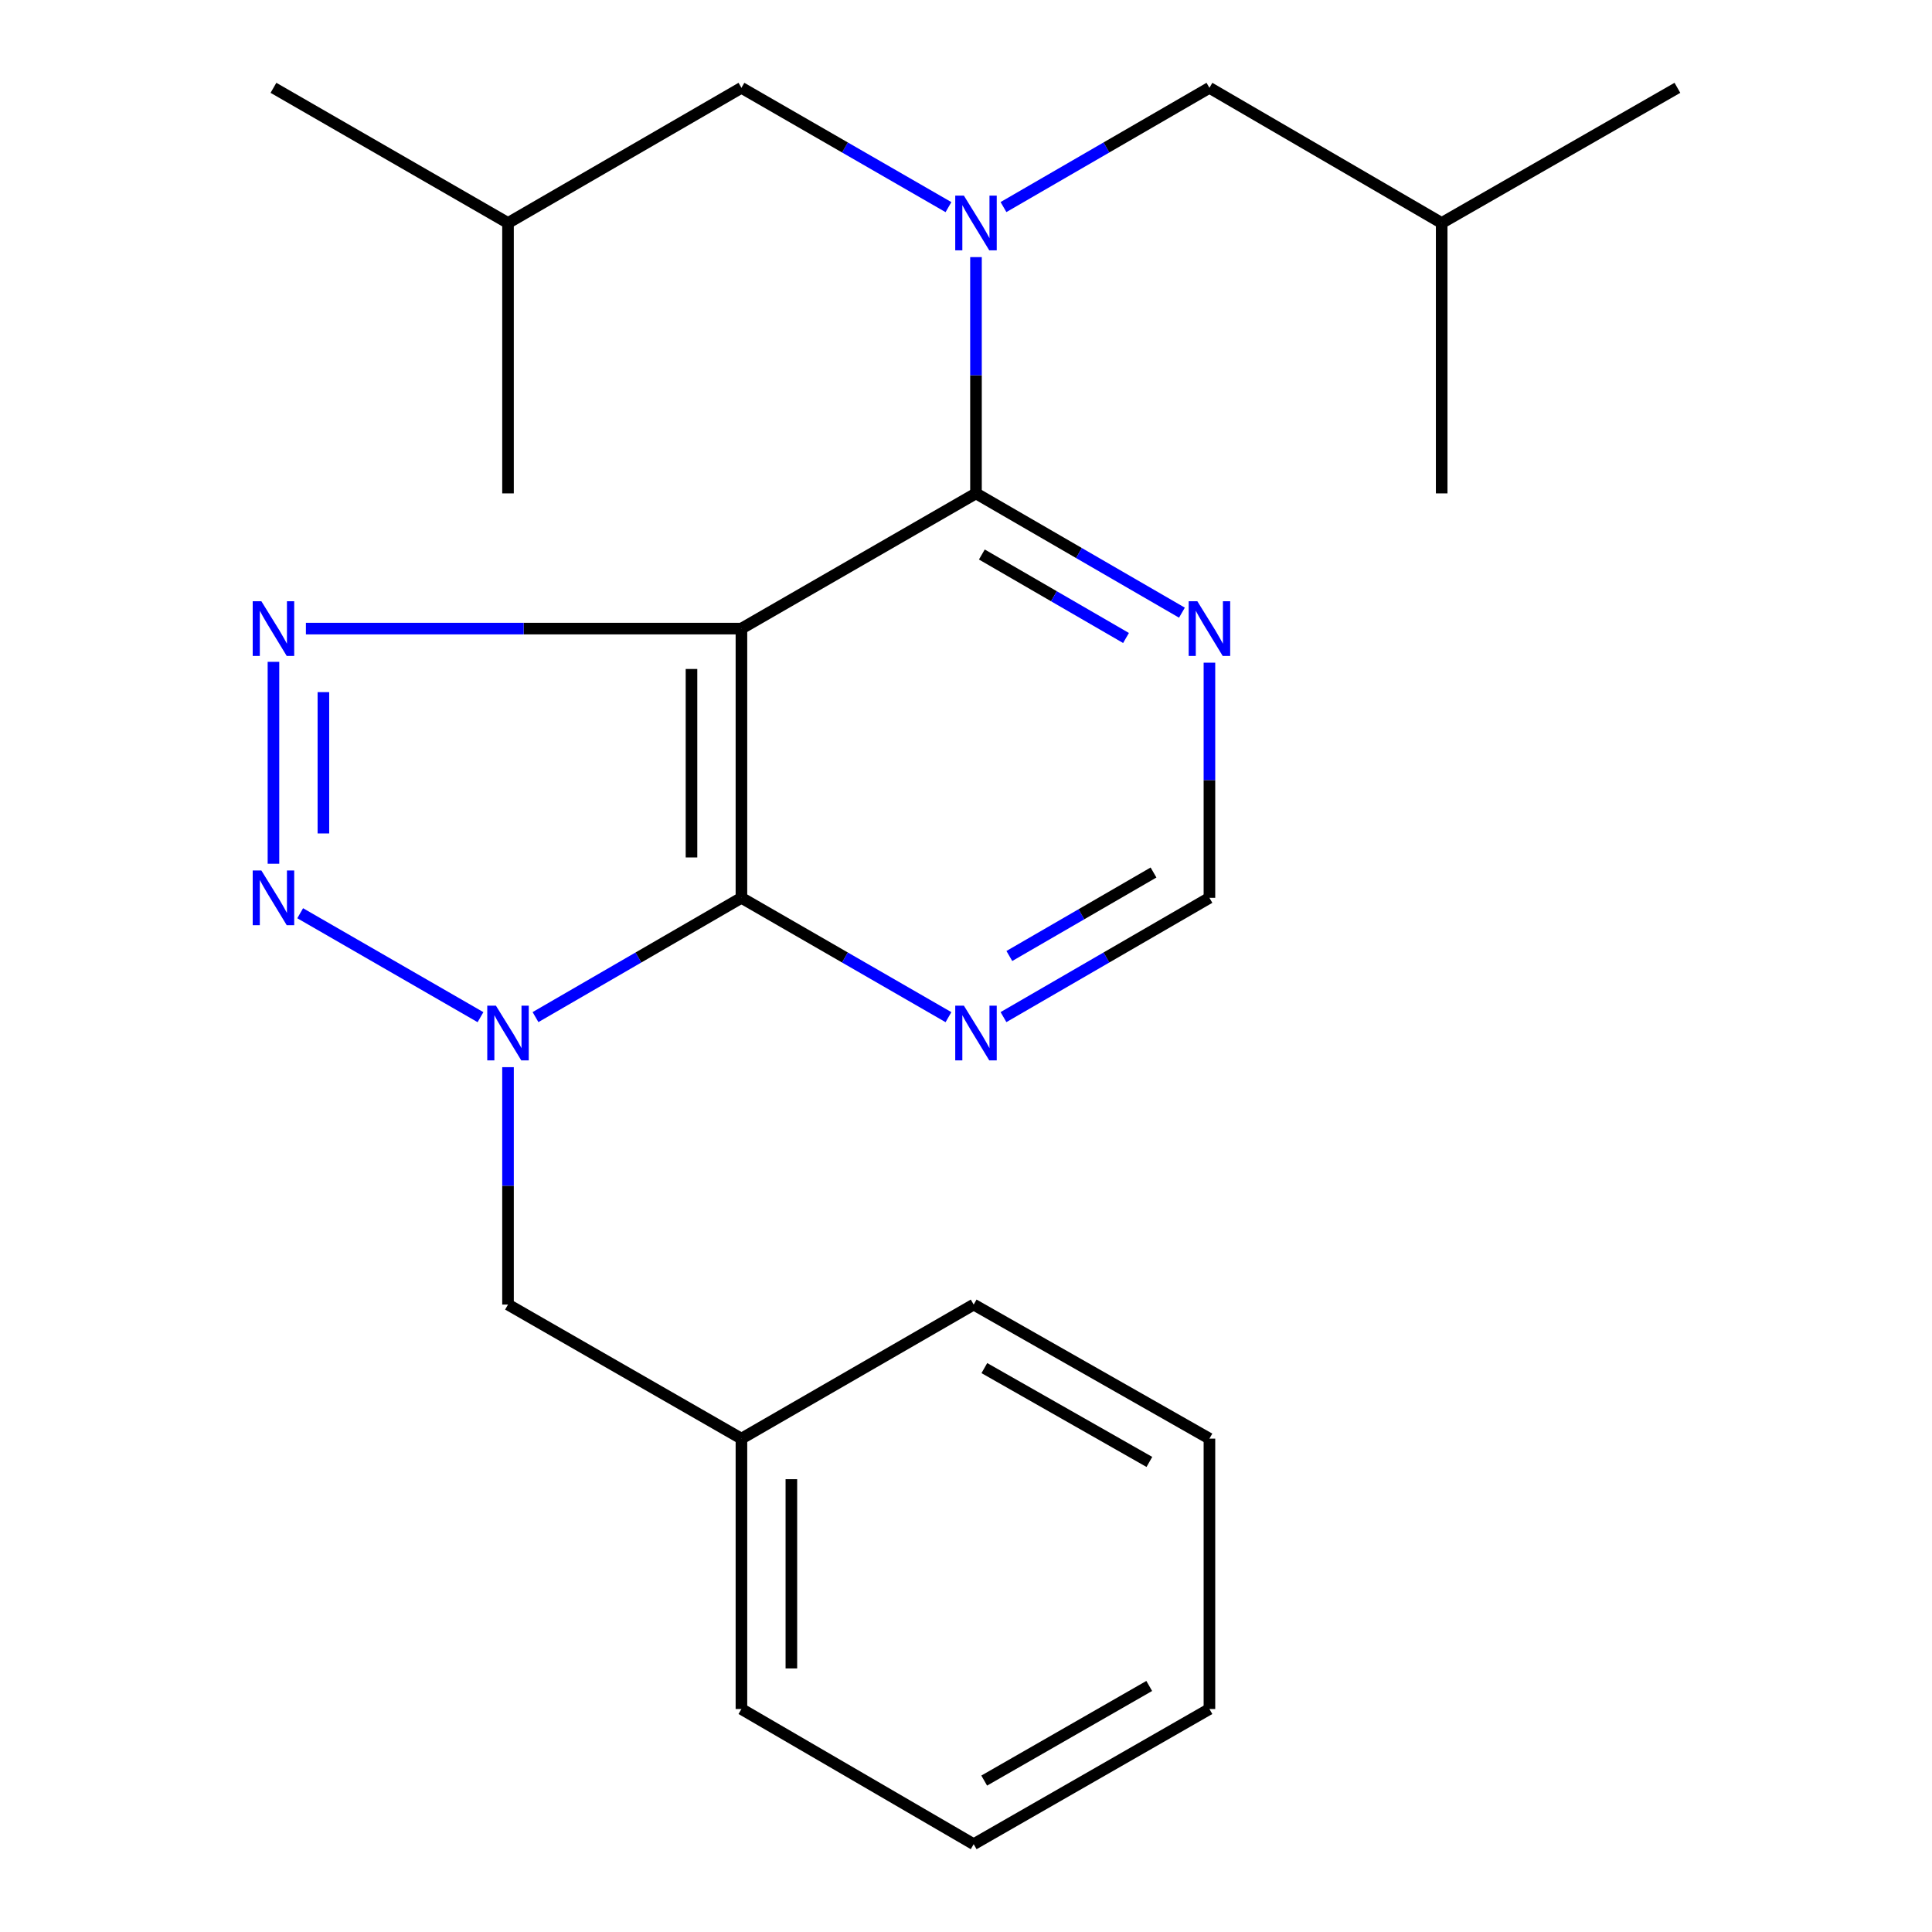 <?xml version='1.0' encoding='iso-8859-1'?>
<svg version='1.1' baseProfile='full'
              xmlns='http://www.w3.org/2000/svg'
                      xmlns:rdkit='http://www.rdkit.org/xml'
                      xmlns:xlink='http://www.w3.org/1999/xlink'
                  xml:space='preserve'
width='1000px' height='1000px' viewBox='0 0 1000 1000'>
<!-- END OF HEADER -->
<rect style='opacity:1.0;fill:#FFFFFF;stroke:none' width='1000' height='1000' x='0' y='0'> </rect>
<path class='bond-1' d='M 383.764,325.359 L 383.764,464.716' style='fill:none;fill-rule:evenodd;stroke:#000000;stroke-width:6px;stroke-linecap:butt;stroke-linejoin:miter;stroke-opacity:1' />
<path class='bond-1' d='M 357.914,346.263 L 357.914,443.812' style='fill:none;fill-rule:evenodd;stroke:#000000;stroke-width:6px;stroke-linecap:butt;stroke-linejoin:miter;stroke-opacity:1' />
<path class='bond-3' d='M 383.764,325.359 L 271.05,325.359' style='fill:none;fill-rule:evenodd;stroke:#000000;stroke-width:6px;stroke-linecap:butt;stroke-linejoin:miter;stroke-opacity:1' />
<path class='bond-3' d='M 271.05,325.359 L 158.337,325.359' style='fill:none;fill-rule:evenodd;stroke:#0000FF;stroke-width:6px;stroke-linecap:butt;stroke-linejoin:miter;stroke-opacity:1' />
<path class='bond-4' d='M 383.764,325.359 L 505.169,255.38' style='fill:none;fill-rule:evenodd;stroke:#000000;stroke-width:6px;stroke-linecap:butt;stroke-linejoin:miter;stroke-opacity:1' />
<path class='bond-0' d='M 277.177,526.453 L 330.47,495.584' style='fill:none;fill-rule:evenodd;stroke:#0000FF;stroke-width:6px;stroke-linecap:butt;stroke-linejoin:miter;stroke-opacity:1' />
<path class='bond-0' d='M 330.47,495.584 L 383.764,464.716' style='fill:none;fill-rule:evenodd;stroke:#000000;stroke-width:6px;stroke-linecap:butt;stroke-linejoin:miter;stroke-opacity:1' />
<path class='bond-8' d='M 262.947,552.369 L 262.947,613.807' style='fill:none;fill-rule:evenodd;stroke:#0000FF;stroke-width:6px;stroke-linecap:butt;stroke-linejoin:miter;stroke-opacity:1' />
<path class='bond-8' d='M 262.947,613.807 L 262.947,675.244' style='fill:none;fill-rule:evenodd;stroke:#000000;stroke-width:6px;stroke-linecap:butt;stroke-linejoin:miter;stroke-opacity:1' />
<path class='bond-24' d='M 248.704,526.485 L 155.374,472.689' style='fill:none;fill-rule:evenodd;stroke:#0000FF;stroke-width:6px;stroke-linecap:butt;stroke-linejoin:miter;stroke-opacity:1' />
<path class='bond-6' d='M 383.764,464.716 L 437.345,495.601' style='fill:none;fill-rule:evenodd;stroke:#000000;stroke-width:6px;stroke-linecap:butt;stroke-linejoin:miter;stroke-opacity:1' />
<path class='bond-6' d='M 437.345,495.601 L 490.926,526.485' style='fill:none;fill-rule:evenodd;stroke:#0000FF;stroke-width:6px;stroke-linecap:butt;stroke-linejoin:miter;stroke-opacity:1' />
<path class='bond-2' d='M 141.541,447.072 L 141.541,342.562' style='fill:none;fill-rule:evenodd;stroke:#0000FF;stroke-width:6px;stroke-linecap:butt;stroke-linejoin:miter;stroke-opacity:1' />
<path class='bond-2' d='M 167.391,431.395 L 167.391,358.239' style='fill:none;fill-rule:evenodd;stroke:#0000FF;stroke-width:6px;stroke-linecap:butt;stroke-linejoin:miter;stroke-opacity:1' />
<path class='bond-5' d='M 505.169,255.38 L 505.169,194.229' style='fill:none;fill-rule:evenodd;stroke:#000000;stroke-width:6px;stroke-linecap:butt;stroke-linejoin:miter;stroke-opacity:1' />
<path class='bond-5' d='M 505.169,194.229 L 505.169,133.079' style='fill:none;fill-rule:evenodd;stroke:#0000FF;stroke-width:6px;stroke-linecap:butt;stroke-linejoin:miter;stroke-opacity:1' />
<path class='bond-7' d='M 505.169,255.38 L 558.469,286.248' style='fill:none;fill-rule:evenodd;stroke:#000000;stroke-width:6px;stroke-linecap:butt;stroke-linejoin:miter;stroke-opacity:1' />
<path class='bond-7' d='M 558.469,286.248 L 611.769,317.117' style='fill:none;fill-rule:evenodd;stroke:#0000FF;stroke-width:6px;stroke-linecap:butt;stroke-linejoin:miter;stroke-opacity:1' />
<path class='bond-7' d='M 508.204,287.009 L 545.514,308.617' style='fill:none;fill-rule:evenodd;stroke:#000000;stroke-width:6px;stroke-linecap:butt;stroke-linejoin:miter;stroke-opacity:1' />
<path class='bond-7' d='M 545.514,308.617 L 582.824,330.225' style='fill:none;fill-rule:evenodd;stroke:#0000FF;stroke-width:6px;stroke-linecap:butt;stroke-linejoin:miter;stroke-opacity:1' />
<path class='bond-10' d='M 490.926,107.212 L 437.345,76.333' style='fill:none;fill-rule:evenodd;stroke:#0000FF;stroke-width:6px;stroke-linecap:butt;stroke-linejoin:miter;stroke-opacity:1' />
<path class='bond-10' d='M 437.345,76.333 L 383.764,45.455' style='fill:none;fill-rule:evenodd;stroke:#000000;stroke-width:6px;stroke-linecap:butt;stroke-linejoin:miter;stroke-opacity:1' />
<path class='bond-11' d='M 519.4,107.18 L 572.7,76.317' style='fill:none;fill-rule:evenodd;stroke:#0000FF;stroke-width:6px;stroke-linecap:butt;stroke-linejoin:miter;stroke-opacity:1' />
<path class='bond-11' d='M 572.7,76.317 L 626,45.455' style='fill:none;fill-rule:evenodd;stroke:#000000;stroke-width:6px;stroke-linecap:butt;stroke-linejoin:miter;stroke-opacity:1' />
<path class='bond-25' d='M 519.4,526.454 L 572.7,495.585' style='fill:none;fill-rule:evenodd;stroke:#0000FF;stroke-width:6px;stroke-linecap:butt;stroke-linejoin:miter;stroke-opacity:1' />
<path class='bond-25' d='M 572.7,495.585 L 626,464.716' style='fill:none;fill-rule:evenodd;stroke:#000000;stroke-width:6px;stroke-linecap:butt;stroke-linejoin:miter;stroke-opacity:1' />
<path class='bond-25' d='M 522.435,494.824 L 559.745,473.216' style='fill:none;fill-rule:evenodd;stroke:#0000FF;stroke-width:6px;stroke-linecap:butt;stroke-linejoin:miter;stroke-opacity:1' />
<path class='bond-25' d='M 559.745,473.216 L 597.055,451.608' style='fill:none;fill-rule:evenodd;stroke:#000000;stroke-width:6px;stroke-linecap:butt;stroke-linejoin:miter;stroke-opacity:1' />
<path class='bond-9' d='M 626,343.003 L 626,403.859' style='fill:none;fill-rule:evenodd;stroke:#0000FF;stroke-width:6px;stroke-linecap:butt;stroke-linejoin:miter;stroke-opacity:1' />
<path class='bond-9' d='M 626,403.859 L 626,464.716' style='fill:none;fill-rule:evenodd;stroke:#000000;stroke-width:6px;stroke-linecap:butt;stroke-linejoin:miter;stroke-opacity:1' />
<path class='bond-12' d='M 262.947,675.244 L 383.764,744.635' style='fill:none;fill-rule:evenodd;stroke:#000000;stroke-width:6px;stroke-linecap:butt;stroke-linejoin:miter;stroke-opacity:1' />
<path class='bond-13' d='M 383.764,45.455 L 262.947,115.42' style='fill:none;fill-rule:evenodd;stroke:#000000;stroke-width:6px;stroke-linecap:butt;stroke-linejoin:miter;stroke-opacity:1' />
<path class='bond-14' d='M 626,45.455 L 746.214,115.42' style='fill:none;fill-rule:evenodd;stroke:#000000;stroke-width:6px;stroke-linecap:butt;stroke-linejoin:miter;stroke-opacity:1' />
<path class='bond-15' d='M 383.764,744.635 L 383.764,884.58' style='fill:none;fill-rule:evenodd;stroke:#000000;stroke-width:6px;stroke-linecap:butt;stroke-linejoin:miter;stroke-opacity:1' />
<path class='bond-15' d='M 409.613,765.627 L 409.613,863.588' style='fill:none;fill-rule:evenodd;stroke:#000000;stroke-width:6px;stroke-linecap:butt;stroke-linejoin:miter;stroke-opacity:1' />
<path class='bond-16' d='M 383.764,744.635 L 503.977,675.244' style='fill:none;fill-rule:evenodd;stroke:#000000;stroke-width:6px;stroke-linecap:butt;stroke-linejoin:miter;stroke-opacity:1' />
<path class='bond-17' d='M 262.947,115.42 L 262.947,255.38' style='fill:none;fill-rule:evenodd;stroke:#000000;stroke-width:6px;stroke-linecap:butt;stroke-linejoin:miter;stroke-opacity:1' />
<path class='bond-18' d='M 262.947,115.42 L 141.541,45.455' style='fill:none;fill-rule:evenodd;stroke:#000000;stroke-width:6px;stroke-linecap:butt;stroke-linejoin:miter;stroke-opacity:1' />
<path class='bond-19' d='M 746.214,115.42 L 746.214,255.38' style='fill:none;fill-rule:evenodd;stroke:#000000;stroke-width:6px;stroke-linecap:butt;stroke-linejoin:miter;stroke-opacity:1' />
<path class='bond-20' d='M 746.214,115.42 L 868.222,45.455' style='fill:none;fill-rule:evenodd;stroke:#000000;stroke-width:6px;stroke-linecap:butt;stroke-linejoin:miter;stroke-opacity:1' />
<path class='bond-22' d='M 383.764,884.58 L 503.977,954.545' style='fill:none;fill-rule:evenodd;stroke:#000000;stroke-width:6px;stroke-linecap:butt;stroke-linejoin:miter;stroke-opacity:1' />
<path class='bond-21' d='M 503.977,675.244 L 626,744.635' style='fill:none;fill-rule:evenodd;stroke:#000000;stroke-width:6px;stroke-linecap:butt;stroke-linejoin:miter;stroke-opacity:1' />
<path class='bond-21' d='M 509.502,708.123 L 594.919,756.696' style='fill:none;fill-rule:evenodd;stroke:#000000;stroke-width:6px;stroke-linecap:butt;stroke-linejoin:miter;stroke-opacity:1' />
<path class='bond-23' d='M 626,744.635 L 626,884.58' style='fill:none;fill-rule:evenodd;stroke:#000000;stroke-width:6px;stroke-linecap:butt;stroke-linejoin:miter;stroke-opacity:1' />
<path class='bond-26' d='M 503.977,954.545 L 626,884.58' style='fill:none;fill-rule:evenodd;stroke:#000000;stroke-width:6px;stroke-linecap:butt;stroke-linejoin:miter;stroke-opacity:1' />
<path class='bond-26' d='M 509.423,921.626 L 594.839,872.65' style='fill:none;fill-rule:evenodd;stroke:#000000;stroke-width:6px;stroke-linecap:butt;stroke-linejoin:miter;stroke-opacity:1' />
<path  class='atom-1' d='M 256.687 520.535
L 265.967 535.535
Q 266.887 537.015, 268.367 539.695
Q 269.847 542.375, 269.927 542.535
L 269.927 520.535
L 273.687 520.535
L 273.687 548.855
L 269.807 548.855
L 259.847 532.455
Q 258.687 530.535, 257.447 528.335
Q 256.247 526.135, 255.887 525.455
L 255.887 548.855
L 252.207 548.855
L 252.207 520.535
L 256.687 520.535
' fill='#0000FF'/>
<path  class='atom-3' d='M 135.281 450.556
L 144.561 465.556
Q 145.481 467.036, 146.961 469.716
Q 148.441 472.396, 148.521 472.556
L 148.521 450.556
L 152.281 450.556
L 152.281 478.876
L 148.401 478.876
L 138.441 462.476
Q 137.281 460.556, 136.041 458.356
Q 134.841 456.156, 134.481 455.476
L 134.481 478.876
L 130.801 478.876
L 130.801 450.556
L 135.281 450.556
' fill='#0000FF'/>
<path  class='atom-4' d='M 135.281 311.199
L 144.561 326.199
Q 145.481 327.679, 146.961 330.359
Q 148.441 333.039, 148.521 333.199
L 148.521 311.199
L 152.281 311.199
L 152.281 339.519
L 148.401 339.519
L 138.441 323.119
Q 137.281 321.199, 136.041 318.999
Q 134.841 316.799, 134.481 316.119
L 134.481 339.519
L 130.801 339.519
L 130.801 311.199
L 135.281 311.199
' fill='#0000FF'/>
<path  class='atom-6' d='M 498.909 101.26
L 508.189 116.26
Q 509.109 117.74, 510.589 120.42
Q 512.069 123.1, 512.149 123.26
L 512.149 101.26
L 515.909 101.26
L 515.909 129.58
L 512.029 129.58
L 502.069 113.18
Q 500.909 111.26, 499.669 109.06
Q 498.469 106.86, 498.109 106.18
L 498.109 129.58
L 494.429 129.58
L 494.429 101.26
L 498.909 101.26
' fill='#0000FF'/>
<path  class='atom-7' d='M 498.909 520.535
L 508.189 535.535
Q 509.109 537.015, 510.589 539.695
Q 512.069 542.375, 512.149 542.535
L 512.149 520.535
L 515.909 520.535
L 515.909 548.855
L 512.029 548.855
L 502.069 532.455
Q 500.909 530.535, 499.669 528.335
Q 498.469 526.135, 498.109 525.455
L 498.109 548.855
L 494.429 548.855
L 494.429 520.535
L 498.909 520.535
' fill='#0000FF'/>
<path  class='atom-8' d='M 619.74 311.199
L 629.02 326.199
Q 629.94 327.679, 631.42 330.359
Q 632.9 333.039, 632.98 333.199
L 632.98 311.199
L 636.74 311.199
L 636.74 339.519
L 632.86 339.519
L 622.9 323.119
Q 621.74 321.199, 620.5 318.999
Q 619.3 316.799, 618.94 316.119
L 618.94 339.519
L 615.26 339.519
L 615.26 311.199
L 619.74 311.199
' fill='#0000FF'/>
</svg>
